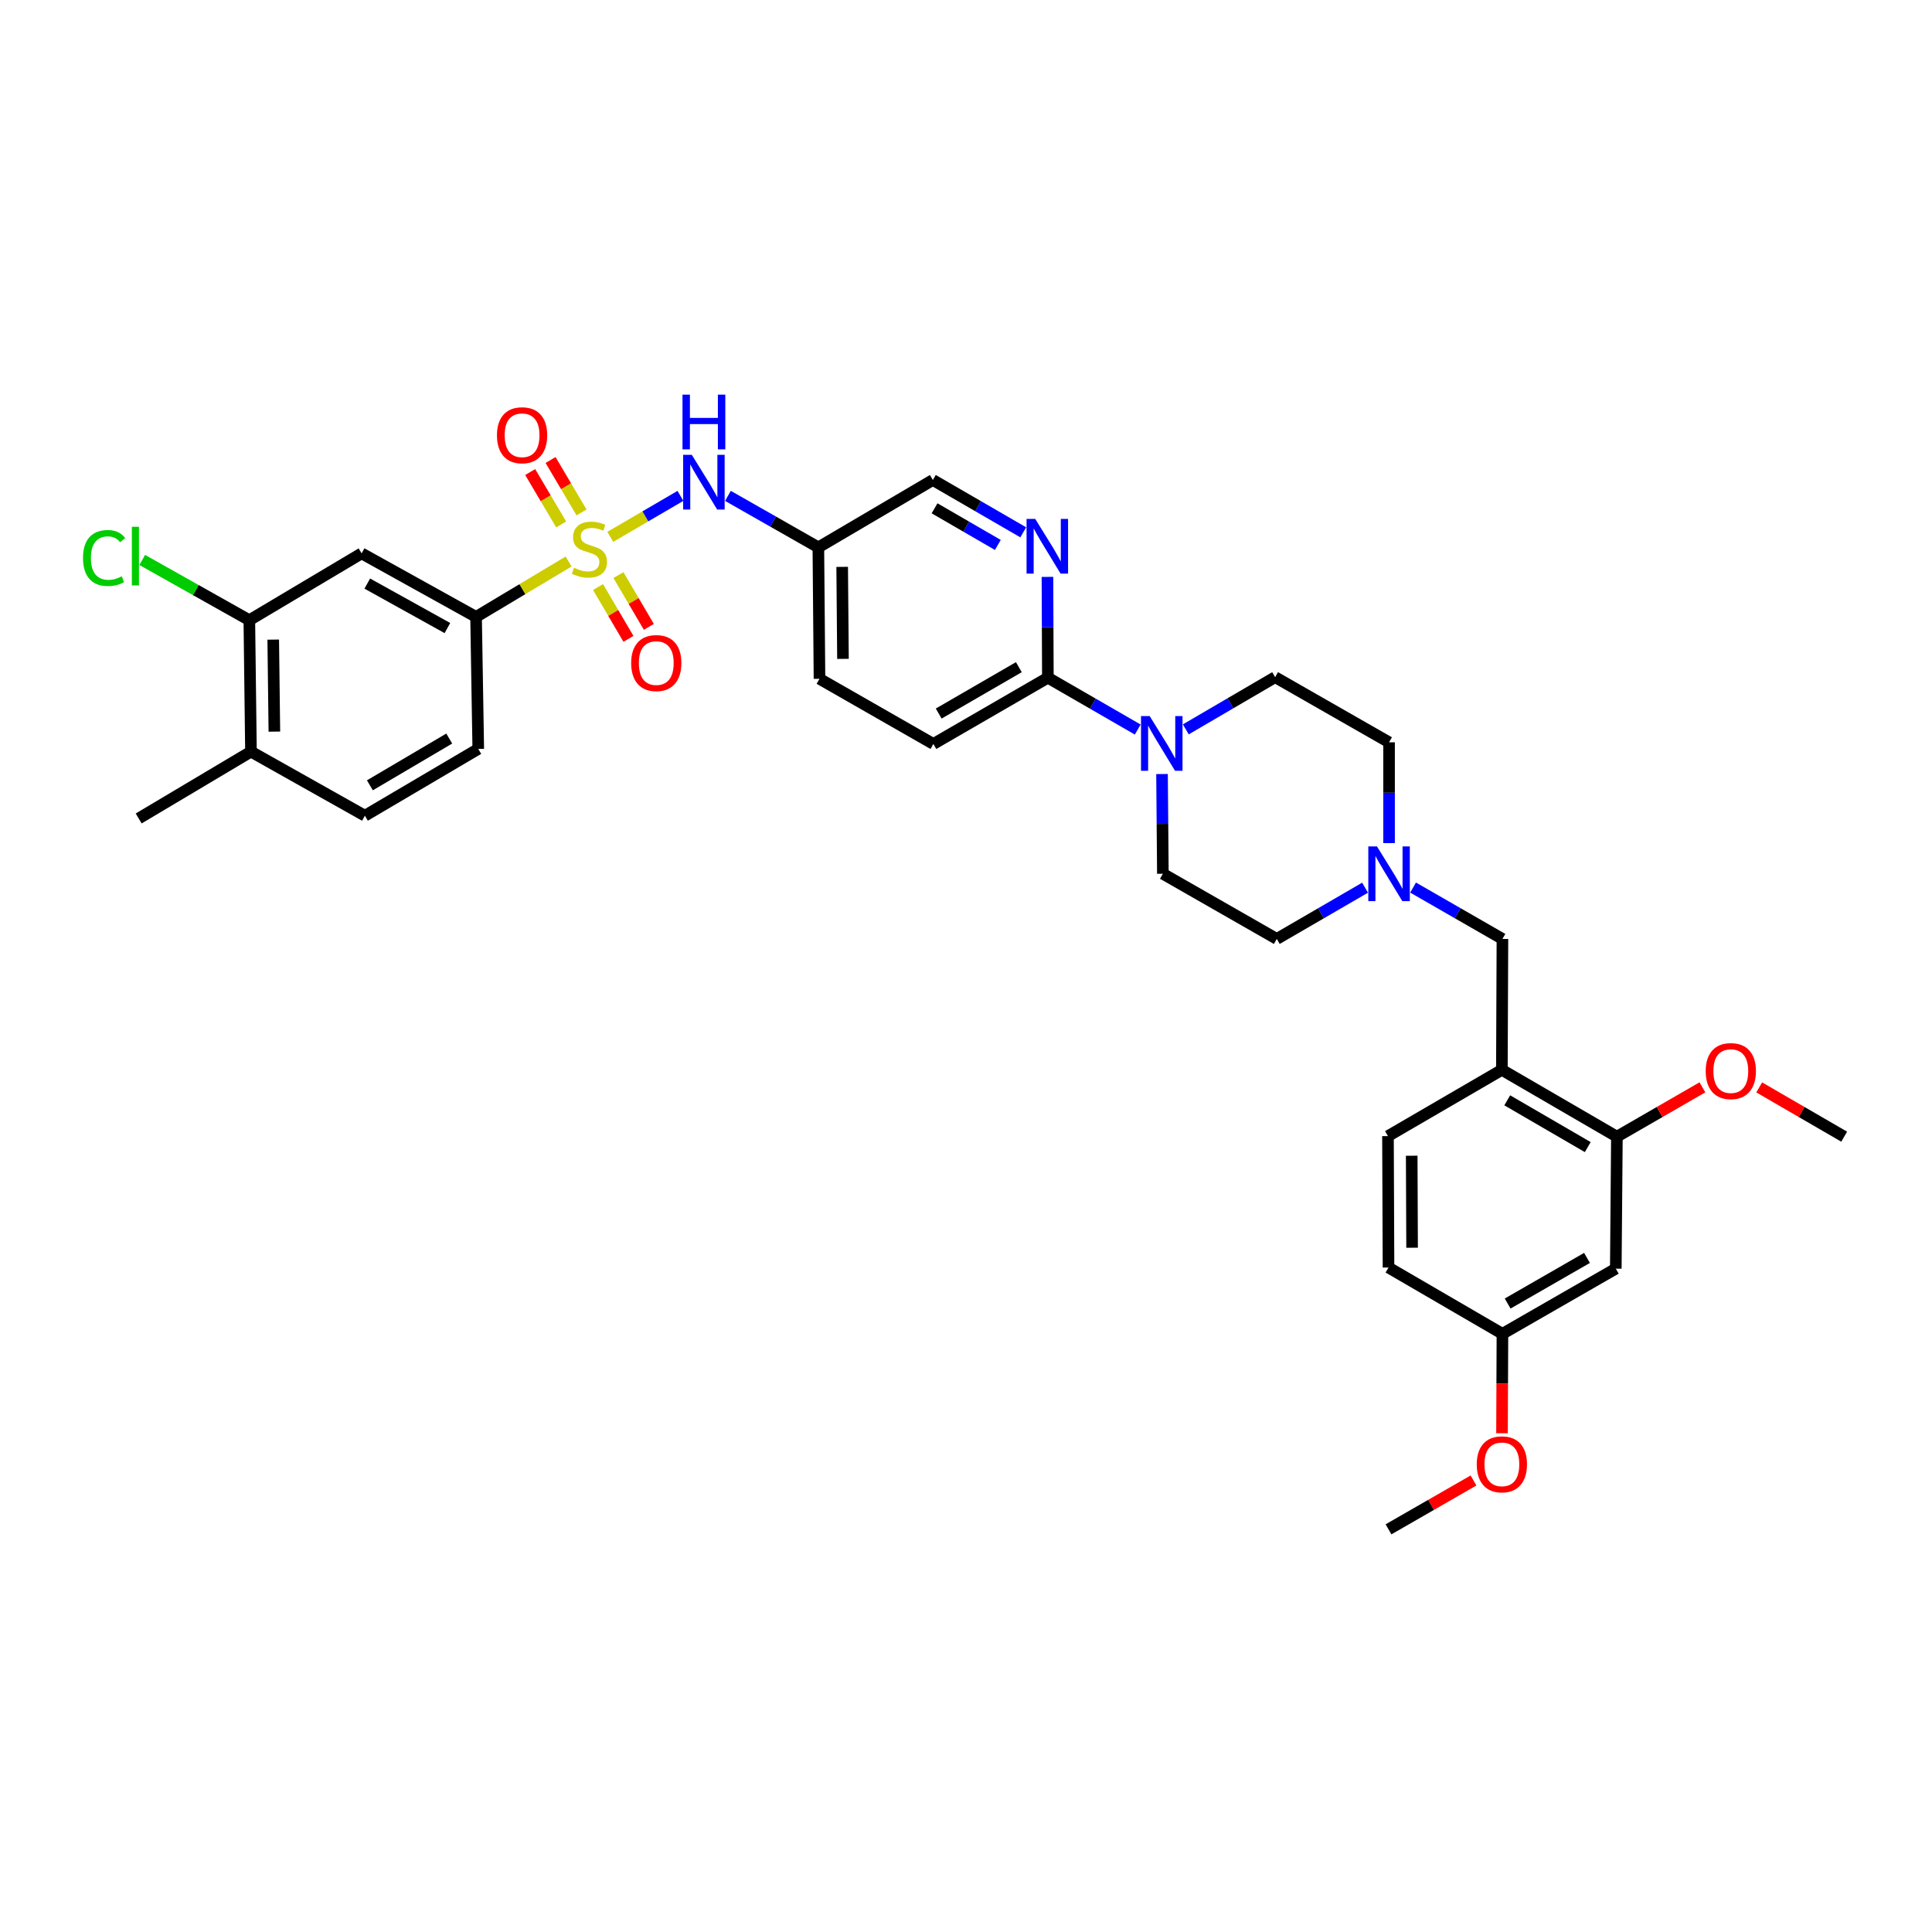 <?xml version='1.0' encoding='iso-8859-1'?>
<svg version='1.1' baseProfile='full'
              xmlns='http://www.w3.org/2000/svg'
                      xmlns:rdkit='http://www.rdkit.org/xml'
                      xmlns:xlink='http://www.w3.org/1999/xlink'
                  xml:space='preserve'
width='1000px' height='1000px' viewBox='0 0 1000 1000'>
<!-- END OF HEADER -->
<rect style='opacity:1.0;fill:#FFFFFF;stroke:none' width='1000' height='1000' x='0' y='0'> </rect>
<path class='bond-0' d='M 294.305,290.631 L 270.358,304.971' style='fill:none;fill-rule:evenodd;stroke:#CCCC00;stroke-width:6px;stroke-linecap:butt;stroke-linejoin:miter;stroke-opacity:1' />
<path class='bond-0' d='M 270.358,304.971 L 246.411,319.311' style='fill:none;fill-rule:evenodd;stroke:#000000;stroke-width:6px;stroke-linecap:butt;stroke-linejoin:miter;stroke-opacity:1' />
<path class='bond-2' d='M 315.891,277.866 L 334.043,267.268' style='fill:none;fill-rule:evenodd;stroke:#CCCC00;stroke-width:6px;stroke-linecap:butt;stroke-linejoin:miter;stroke-opacity:1' />
<path class='bond-2' d='M 334.043,267.268 L 352.196,256.669' style='fill:none;fill-rule:evenodd;stroke:#0000FF;stroke-width:6px;stroke-linecap:butt;stroke-linejoin:miter;stroke-opacity:1' />
<path class='bond-10' d='M 301.003,265.221 L 292.984,251.658' style='fill:none;fill-rule:evenodd;stroke:#CCCC00;stroke-width:6px;stroke-linecap:butt;stroke-linejoin:miter;stroke-opacity:1' />
<path class='bond-10' d='M 292.984,251.658 L 284.965,238.096' style='fill:none;fill-rule:evenodd;stroke:#FF0000;stroke-width:6px;stroke-linecap:butt;stroke-linejoin:miter;stroke-opacity:1' />
<path class='bond-10' d='M 290.464,271.453 L 282.444,257.89' style='fill:none;fill-rule:evenodd;stroke:#CCCC00;stroke-width:6px;stroke-linecap:butt;stroke-linejoin:miter;stroke-opacity:1' />
<path class='bond-10' d='M 282.444,257.89 L 274.425,244.328' style='fill:none;fill-rule:evenodd;stroke:#FF0000;stroke-width:6px;stroke-linecap:butt;stroke-linejoin:miter;stroke-opacity:1' />
<path class='bond-11' d='M 309.549,303.857 L 317.416,317.263' style='fill:none;fill-rule:evenodd;stroke:#CCCC00;stroke-width:6px;stroke-linecap:butt;stroke-linejoin:miter;stroke-opacity:1' />
<path class='bond-11' d='M 317.416,317.263 L 325.283,330.67' style='fill:none;fill-rule:evenodd;stroke:#FF0000;stroke-width:6px;stroke-linecap:butt;stroke-linejoin:miter;stroke-opacity:1' />
<path class='bond-11' d='M 320.11,297.66 L 327.976,311.066' style='fill:none;fill-rule:evenodd;stroke:#CCCC00;stroke-width:6px;stroke-linecap:butt;stroke-linejoin:miter;stroke-opacity:1' />
<path class='bond-11' d='M 327.976,311.066 L 335.843,324.473' style='fill:none;fill-rule:evenodd;stroke:#FF0000;stroke-width:6px;stroke-linecap:butt;stroke-linejoin:miter;stroke-opacity:1' />
<path class='bond-6' d='M 246.411,319.311 L 187.168,286.421' style='fill:none;fill-rule:evenodd;stroke:#000000;stroke-width:6px;stroke-linecap:butt;stroke-linejoin:miter;stroke-opacity:1' />
<path class='bond-6' d='M 231.581,325.083 L 190.111,302.06' style='fill:none;fill-rule:evenodd;stroke:#000000;stroke-width:6px;stroke-linecap:butt;stroke-linejoin:miter;stroke-opacity:1' />
<path class='bond-18' d='M 246.411,319.311 L 247.547,387.635' style='fill:none;fill-rule:evenodd;stroke:#000000;stroke-width:6px;stroke-linecap:butt;stroke-linejoin:miter;stroke-opacity:1' />
<path class='bond-1' d='M 588.887,377.613 L 565.633,364.196' style='fill:none;fill-rule:evenodd;stroke:#0000FF;stroke-width:6px;stroke-linecap:butt;stroke-linejoin:miter;stroke-opacity:1' />
<path class='bond-1' d='M 565.633,364.196 L 542.378,350.779' style='fill:none;fill-rule:evenodd;stroke:#000000;stroke-width:6px;stroke-linecap:butt;stroke-linejoin:miter;stroke-opacity:1' />
<path class='bond-15' d='M 613.768,377.522 L 636.887,364.011' style='fill:none;fill-rule:evenodd;stroke:#0000FF;stroke-width:6px;stroke-linecap:butt;stroke-linejoin:miter;stroke-opacity:1' />
<path class='bond-15' d='M 636.887,364.011 L 660.006,350.5' style='fill:none;fill-rule:evenodd;stroke:#000000;stroke-width:6px;stroke-linecap:butt;stroke-linejoin:miter;stroke-opacity:1' />
<path class='bond-16' d='M 601.463,400.638 L 601.681,426.448' style='fill:none;fill-rule:evenodd;stroke:#0000FF;stroke-width:6px;stroke-linecap:butt;stroke-linejoin:miter;stroke-opacity:1' />
<path class='bond-16' d='M 601.681,426.448 L 601.9,452.258' style='fill:none;fill-rule:evenodd;stroke:#000000;stroke-width:6px;stroke-linecap:butt;stroke-linejoin:miter;stroke-opacity:1' />
<path class='bond-14' d='M 376.782,256.665 L 400.181,269.989' style='fill:none;fill-rule:evenodd;stroke:#0000FF;stroke-width:6px;stroke-linecap:butt;stroke-linejoin:miter;stroke-opacity:1' />
<path class='bond-14' d='M 400.181,269.989 L 423.581,283.312' style='fill:none;fill-rule:evenodd;stroke:#000000;stroke-width:6px;stroke-linecap:butt;stroke-linejoin:miter;stroke-opacity:1' />
<path class='bond-3' d='M 542.378,350.779 L 483.116,385.077' style='fill:none;fill-rule:evenodd;stroke:#000000;stroke-width:6px;stroke-linecap:butt;stroke-linejoin:miter;stroke-opacity:1' />
<path class='bond-3' d='M 527.356,345.326 L 485.872,369.335' style='fill:none;fill-rule:evenodd;stroke:#000000;stroke-width:6px;stroke-linecap:butt;stroke-linejoin:miter;stroke-opacity:1' />
<path class='bond-35' d='M 542.378,350.779 L 542.266,324.69' style='fill:none;fill-rule:evenodd;stroke:#000000;stroke-width:6px;stroke-linecap:butt;stroke-linejoin:miter;stroke-opacity:1' />
<path class='bond-35' d='M 542.266,324.69 L 542.154,298.602' style='fill:none;fill-rule:evenodd;stroke:#0000FF;stroke-width:6px;stroke-linecap:butt;stroke-linejoin:miter;stroke-opacity:1' />
<path class='bond-4' d='M 529.635,275.532 L 506.239,261.988' style='fill:none;fill-rule:evenodd;stroke:#0000FF;stroke-width:6px;stroke-linecap:butt;stroke-linejoin:miter;stroke-opacity:1' />
<path class='bond-4' d='M 506.239,261.988 L 482.843,248.443' style='fill:none;fill-rule:evenodd;stroke:#000000;stroke-width:6px;stroke-linecap:butt;stroke-linejoin:miter;stroke-opacity:1' />
<path class='bond-4' d='M 516.481,282.066 L 500.104,272.584' style='fill:none;fill-rule:evenodd;stroke:#0000FF;stroke-width:6px;stroke-linecap:butt;stroke-linejoin:miter;stroke-opacity:1' />
<path class='bond-4' d='M 500.104,272.584 L 483.727,263.103' style='fill:none;fill-rule:evenodd;stroke:#000000;stroke-width:6px;stroke-linecap:butt;stroke-linejoin:miter;stroke-opacity:1' />
<path class='bond-5' d='M 777.369,553.75 L 777.655,485.991' style='fill:none;fill-rule:evenodd;stroke:#000000;stroke-width:6px;stroke-linecap:butt;stroke-linejoin:miter;stroke-opacity:1' />
<path class='bond-8' d='M 777.369,553.75 L 836.904,588.341' style='fill:none;fill-rule:evenodd;stroke:#000000;stroke-width:6px;stroke-linecap:butt;stroke-linejoin:miter;stroke-opacity:1' />
<path class='bond-8' d='M 780.148,569.526 L 821.822,593.739' style='fill:none;fill-rule:evenodd;stroke:#000000;stroke-width:6px;stroke-linecap:butt;stroke-linejoin:miter;stroke-opacity:1' />
<path class='bond-19' d='M 777.369,553.75 L 718.412,588.048' style='fill:none;fill-rule:evenodd;stroke:#000000;stroke-width:6px;stroke-linecap:butt;stroke-linejoin:miter;stroke-opacity:1' />
<path class='bond-9' d='M 187.168,286.421 L 129.055,321.011' style='fill:none;fill-rule:evenodd;stroke:#000000;stroke-width:6px;stroke-linecap:butt;stroke-linejoin:miter;stroke-opacity:1' />
<path class='bond-7' d='M 706.557,459.467 L 683.71,472.729' style='fill:none;fill-rule:evenodd;stroke:#0000FF;stroke-width:6px;stroke-linecap:butt;stroke-linejoin:miter;stroke-opacity:1' />
<path class='bond-7' d='M 683.71,472.729 L 660.863,485.991' style='fill:none;fill-rule:evenodd;stroke:#000000;stroke-width:6px;stroke-linecap:butt;stroke-linejoin:miter;stroke-opacity:1' />
<path class='bond-12' d='M 731.409,459.405 L 754.532,472.698' style='fill:none;fill-rule:evenodd;stroke:#0000FF;stroke-width:6px;stroke-linecap:butt;stroke-linejoin:miter;stroke-opacity:1' />
<path class='bond-12' d='M 754.532,472.698 L 777.655,485.991' style='fill:none;fill-rule:evenodd;stroke:#000000;stroke-width:6px;stroke-linecap:butt;stroke-linejoin:miter;stroke-opacity:1' />
<path class='bond-36' d='M 718.977,436.397 L 718.977,410.308' style='fill:none;fill-rule:evenodd;stroke:#0000FF;stroke-width:6px;stroke-linecap:butt;stroke-linejoin:miter;stroke-opacity:1' />
<path class='bond-36' d='M 718.977,410.308 L 718.977,384.22' style='fill:none;fill-rule:evenodd;stroke:#000000;stroke-width:6px;stroke-linecap:butt;stroke-linejoin:miter;stroke-opacity:1' />
<path class='bond-13' d='M 836.904,588.341 L 836.333,656.651' style='fill:none;fill-rule:evenodd;stroke:#000000;stroke-width:6px;stroke-linecap:butt;stroke-linejoin:miter;stroke-opacity:1' />
<path class='bond-29' d='M 836.904,588.341 L 859.035,575.57' style='fill:none;fill-rule:evenodd;stroke:#000000;stroke-width:6px;stroke-linecap:butt;stroke-linejoin:miter;stroke-opacity:1' />
<path class='bond-29' d='M 859.035,575.57 L 881.166,562.799' style='fill:none;fill-rule:evenodd;stroke:#FF0000;stroke-width:6px;stroke-linecap:butt;stroke-linejoin:miter;stroke-opacity:1' />
<path class='bond-17' d='M 129.055,321.011 L 129.899,389.043' style='fill:none;fill-rule:evenodd;stroke:#000000;stroke-width:6px;stroke-linecap:butt;stroke-linejoin:miter;stroke-opacity:1' />
<path class='bond-17' d='M 141.425,331.064 L 142.015,378.686' style='fill:none;fill-rule:evenodd;stroke:#000000;stroke-width:6px;stroke-linecap:butt;stroke-linejoin:miter;stroke-opacity:1' />
<path class='bond-26' d='M 129.055,321.011 L 101.339,305.42' style='fill:none;fill-rule:evenodd;stroke:#000000;stroke-width:6px;stroke-linecap:butt;stroke-linejoin:miter;stroke-opacity:1' />
<path class='bond-26' d='M 101.339,305.42 L 73.623,289.829' style='fill:none;fill-rule:evenodd;stroke:#00CC00;stroke-width:6px;stroke-linecap:butt;stroke-linejoin:miter;stroke-opacity:1' />
<path class='bond-37' d='M 836.333,656.651 L 777.655,690.384' style='fill:none;fill-rule:evenodd;stroke:#000000;stroke-width:6px;stroke-linecap:butt;stroke-linejoin:miter;stroke-opacity:1' />
<path class='bond-37' d='M 821.428,651.096 L 780.354,674.709' style='fill:none;fill-rule:evenodd;stroke:#000000;stroke-width:6px;stroke-linecap:butt;stroke-linejoin:miter;stroke-opacity:1' />
<path class='bond-22' d='M 423.581,283.312 L 482.843,248.443' style='fill:none;fill-rule:evenodd;stroke:#000000;stroke-width:6px;stroke-linecap:butt;stroke-linejoin:miter;stroke-opacity:1' />
<path class='bond-27' d='M 423.581,283.312 L 424.166,351.344' style='fill:none;fill-rule:evenodd;stroke:#000000;stroke-width:6px;stroke-linecap:butt;stroke-linejoin:miter;stroke-opacity:1' />
<path class='bond-27' d='M 435.912,293.412 L 436.322,341.034' style='fill:none;fill-rule:evenodd;stroke:#000000;stroke-width:6px;stroke-linecap:butt;stroke-linejoin:miter;stroke-opacity:1' />
<path class='bond-24' d='M 660.006,350.5 L 718.977,384.22' style='fill:none;fill-rule:evenodd;stroke:#000000;stroke-width:6px;stroke-linecap:butt;stroke-linejoin:miter;stroke-opacity:1' />
<path class='bond-23' d='M 601.9,452.258 L 660.863,485.991' style='fill:none;fill-rule:evenodd;stroke:#000000;stroke-width:6px;stroke-linecap:butt;stroke-linejoin:miter;stroke-opacity:1' />
<path class='bond-31' d='M 129.899,389.043 L 71.785,423.633' style='fill:none;fill-rule:evenodd;stroke:#000000;stroke-width:6px;stroke-linecap:butt;stroke-linejoin:miter;stroke-opacity:1' />
<path class='bond-34' d='M 129.899,389.043 L 188.869,422.211' style='fill:none;fill-rule:evenodd;stroke:#000000;stroke-width:6px;stroke-linecap:butt;stroke-linejoin:miter;stroke-opacity:1' />
<path class='bond-21' d='M 247.547,387.635 L 188.869,422.211' style='fill:none;fill-rule:evenodd;stroke:#000000;stroke-width:6px;stroke-linecap:butt;stroke-linejoin:miter;stroke-opacity:1' />
<path class='bond-21' d='M 232.529,382.272 L 191.454,406.476' style='fill:none;fill-rule:evenodd;stroke:#000000;stroke-width:6px;stroke-linecap:butt;stroke-linejoin:miter;stroke-opacity:1' />
<path class='bond-28' d='M 718.412,588.048 L 718.691,656.08' style='fill:none;fill-rule:evenodd;stroke:#000000;stroke-width:6px;stroke-linecap:butt;stroke-linejoin:miter;stroke-opacity:1' />
<path class='bond-28' d='M 730.698,598.203 L 730.894,645.825' style='fill:none;fill-rule:evenodd;stroke:#000000;stroke-width:6px;stroke-linecap:butt;stroke-linejoin:miter;stroke-opacity:1' />
<path class='bond-20' d='M 483.116,385.077 L 424.166,351.344' style='fill:none;fill-rule:evenodd;stroke:#000000;stroke-width:6px;stroke-linecap:butt;stroke-linejoin:miter;stroke-opacity:1' />
<path class='bond-25' d='M 777.655,690.384 L 718.691,656.08' style='fill:none;fill-rule:evenodd;stroke:#000000;stroke-width:6px;stroke-linecap:butt;stroke-linejoin:miter;stroke-opacity:1' />
<path class='bond-30' d='M 777.655,690.384 L 777.546,716.114' style='fill:none;fill-rule:evenodd;stroke:#000000;stroke-width:6px;stroke-linecap:butt;stroke-linejoin:miter;stroke-opacity:1' />
<path class='bond-30' d='M 777.546,716.114 L 777.437,741.844' style='fill:none;fill-rule:evenodd;stroke:#FF0000;stroke-width:6px;stroke-linecap:butt;stroke-linejoin:miter;stroke-opacity:1' />
<path class='bond-32' d='M 910.563,562.837 L 932.554,575.589' style='fill:none;fill-rule:evenodd;stroke:#FF0000;stroke-width:6px;stroke-linecap:butt;stroke-linejoin:miter;stroke-opacity:1' />
<path class='bond-32' d='M 932.554,575.589 L 954.545,588.341' style='fill:none;fill-rule:evenodd;stroke:#000000;stroke-width:6px;stroke-linecap:butt;stroke-linejoin:miter;stroke-opacity:1' />
<path class='bond-33' d='M 762.677,766.297 L 740.684,778.941' style='fill:none;fill-rule:evenodd;stroke:#FF0000;stroke-width:6px;stroke-linecap:butt;stroke-linejoin:miter;stroke-opacity:1' />
<path class='bond-33' d='M 740.684,778.941 L 718.691,791.584' style='fill:none;fill-rule:evenodd;stroke:#000000;stroke-width:6px;stroke-linecap:butt;stroke-linejoin:miter;stroke-opacity:1' />
<path  class='atom-0' d='M 297.096 293.889
Q 297.416 294.009, 298.736 294.569
Q 300.056 295.129, 301.496 295.489
Q 302.976 295.809, 304.416 295.809
Q 307.096 295.809, 308.656 294.529
Q 310.216 293.209, 310.216 290.929
Q 310.216 289.369, 309.416 288.409
Q 308.656 287.449, 307.456 286.929
Q 306.256 286.409, 304.256 285.809
Q 301.736 285.049, 300.216 284.329
Q 298.736 283.609, 297.656 282.089
Q 296.616 280.569, 296.616 278.009
Q 296.616 274.449, 299.016 272.249
Q 301.456 270.049, 306.256 270.049
Q 309.536 270.049, 313.256 271.609
L 312.336 274.689
Q 308.936 273.289, 306.376 273.289
Q 303.616 273.289, 302.096 274.449
Q 300.576 275.569, 300.616 277.529
Q 300.616 279.049, 301.376 279.969
Q 302.176 280.889, 303.296 281.409
Q 304.456 281.929, 306.376 282.529
Q 308.936 283.329, 310.456 284.129
Q 311.976 284.929, 313.056 286.569
Q 314.176 288.169, 314.176 290.929
Q 314.176 294.849, 311.536 296.969
Q 308.936 299.049, 304.576 299.049
Q 302.056 299.049, 300.136 298.489
Q 298.256 297.969, 296.016 297.049
L 297.096 293.889
' fill='#CCCC00'/>
<path  class='atom-2' d='M 595.068 370.631
L 604.348 385.631
Q 605.268 387.111, 606.748 389.791
Q 608.228 392.471, 608.308 392.631
L 608.308 370.631
L 612.068 370.631
L 612.068 398.951
L 608.188 398.951
L 598.228 382.551
Q 597.068 380.631, 595.828 378.431
Q 594.628 376.231, 594.268 375.551
L 594.268 398.951
L 590.588 398.951
L 590.588 370.631
L 595.068 370.631
' fill='#0000FF'/>
<path  class='atom-3' d='M 358.078 235.419
L 367.358 250.419
Q 368.278 251.899, 369.758 254.579
Q 371.238 257.259, 371.318 257.419
L 371.318 235.419
L 375.078 235.419
L 375.078 263.739
L 371.198 263.739
L 361.238 247.339
Q 360.078 245.419, 358.838 243.219
Q 357.638 241.019, 357.278 240.339
L 357.278 263.739
L 353.598 263.739
L 353.598 235.419
L 358.078 235.419
' fill='#0000FF'/>
<path  class='atom-3' d='M 353.258 204.267
L 357.098 204.267
L 357.098 216.307
L 371.578 216.307
L 371.578 204.267
L 375.418 204.267
L 375.418 232.587
L 371.578 232.587
L 371.578 219.507
L 357.098 219.507
L 357.098 232.587
L 353.258 232.587
L 353.258 204.267
' fill='#0000FF'/>
<path  class='atom-5' d='M 535.826 268.581
L 545.106 283.581
Q 546.026 285.061, 547.506 287.741
Q 548.986 290.421, 549.066 290.581
L 549.066 268.581
L 552.826 268.581
L 552.826 296.901
L 548.946 296.901
L 538.986 280.501
Q 537.826 278.581, 536.586 276.381
Q 535.386 274.181, 535.026 273.501
L 535.026 296.901
L 531.346 296.901
L 531.346 268.581
L 535.826 268.581
' fill='#0000FF'/>
<path  class='atom-8' d='M 712.717 438.098
L 721.997 453.098
Q 722.917 454.578, 724.397 457.258
Q 725.877 459.938, 725.957 460.098
L 725.957 438.098
L 729.717 438.098
L 729.717 466.418
L 725.837 466.418
L 715.877 450.018
Q 714.717 448.098, 713.477 445.898
Q 712.277 443.698, 711.917 443.018
L 711.917 466.418
L 708.237 466.418
L 708.237 438.098
L 712.717 438.098
' fill='#0000FF'/>
<path  class='atom-11' d='M 257.226 225.279
Q 257.226 218.479, 260.586 214.679
Q 263.946 210.879, 270.226 210.879
Q 276.506 210.879, 279.866 214.679
Q 283.226 218.479, 283.226 225.279
Q 283.226 232.159, 279.826 236.079
Q 276.426 239.959, 270.226 239.959
Q 263.986 239.959, 260.586 236.079
Q 257.226 232.199, 257.226 225.279
M 270.226 236.759
Q 274.546 236.759, 276.866 233.879
Q 279.226 230.959, 279.226 225.279
Q 279.226 219.719, 276.866 216.919
Q 274.546 214.079, 270.226 214.079
Q 265.906 214.079, 263.546 216.879
Q 261.226 219.679, 261.226 225.279
Q 261.226 230.999, 263.546 233.879
Q 265.906 236.759, 270.226 236.759
' fill='#FF0000'/>
<path  class='atom-12' d='M 326.686 343.199
Q 326.686 336.399, 330.046 332.599
Q 333.406 328.799, 339.686 328.799
Q 345.966 328.799, 349.326 332.599
Q 352.686 336.399, 352.686 343.199
Q 352.686 350.079, 349.286 353.999
Q 345.886 357.879, 339.686 357.879
Q 333.446 357.879, 330.046 353.999
Q 326.686 350.119, 326.686 343.199
M 339.686 354.679
Q 344.006 354.679, 346.326 351.799
Q 348.686 348.879, 348.686 343.199
Q 348.686 337.639, 346.326 334.839
Q 344.006 331.999, 339.686 331.999
Q 335.366 331.999, 333.006 334.799
Q 330.686 337.599, 330.686 343.199
Q 330.686 348.919, 333.006 351.799
Q 335.366 354.679, 339.686 354.679
' fill='#FF0000'/>
<path  class='atom-27' d='M 42.971 288.823
Q 42.971 281.783, 46.251 278.103
Q 49.571 274.383, 55.851 274.383
Q 61.691 274.383, 64.811 278.503
L 62.171 280.663
Q 59.891 277.663, 55.851 277.663
Q 51.571 277.663, 49.291 280.543
Q 47.051 283.383, 47.051 288.823
Q 47.051 294.423, 49.371 297.303
Q 51.731 300.183, 56.291 300.183
Q 59.411 300.183, 63.051 298.303
L 64.171 301.303
Q 62.691 302.263, 60.451 302.823
Q 58.211 303.383, 55.731 303.383
Q 49.571 303.383, 46.251 299.623
Q 42.971 295.863, 42.971 288.823
' fill='#00CC00'/>
<path  class='atom-27' d='M 68.251 272.663
L 71.931 272.663
L 71.931 303.023
L 68.251 303.023
L 68.251 272.663
' fill='#00CC00'/>
<path  class='atom-30' d='M 882.868 554.395
Q 882.868 547.595, 886.228 543.795
Q 889.588 539.995, 895.868 539.995
Q 902.148 539.995, 905.508 543.795
Q 908.868 547.595, 908.868 554.395
Q 908.868 561.275, 905.468 565.195
Q 902.068 569.075, 895.868 569.075
Q 889.628 569.075, 886.228 565.195
Q 882.868 561.315, 882.868 554.395
M 895.868 565.875
Q 900.188 565.875, 902.508 562.995
Q 904.868 560.075, 904.868 554.395
Q 904.868 548.835, 902.508 546.035
Q 900.188 543.195, 895.868 543.195
Q 891.548 543.195, 889.188 545.995
Q 886.868 548.795, 886.868 554.395
Q 886.868 560.115, 889.188 562.995
Q 891.548 565.875, 895.868 565.875
' fill='#FF0000'/>
<path  class='atom-31' d='M 764.369 757.931
Q 764.369 751.131, 767.729 747.331
Q 771.089 743.531, 777.369 743.531
Q 783.649 743.531, 787.009 747.331
Q 790.369 751.131, 790.369 757.931
Q 790.369 764.811, 786.969 768.731
Q 783.569 772.611, 777.369 772.611
Q 771.129 772.611, 767.729 768.731
Q 764.369 764.851, 764.369 757.931
M 777.369 769.411
Q 781.689 769.411, 784.009 766.531
Q 786.369 763.611, 786.369 757.931
Q 786.369 752.371, 784.009 749.571
Q 781.689 746.731, 777.369 746.731
Q 773.049 746.731, 770.689 749.531
Q 768.369 752.331, 768.369 757.931
Q 768.369 763.651, 770.689 766.531
Q 773.049 769.411, 777.369 769.411
' fill='#FF0000'/>
</svg>
